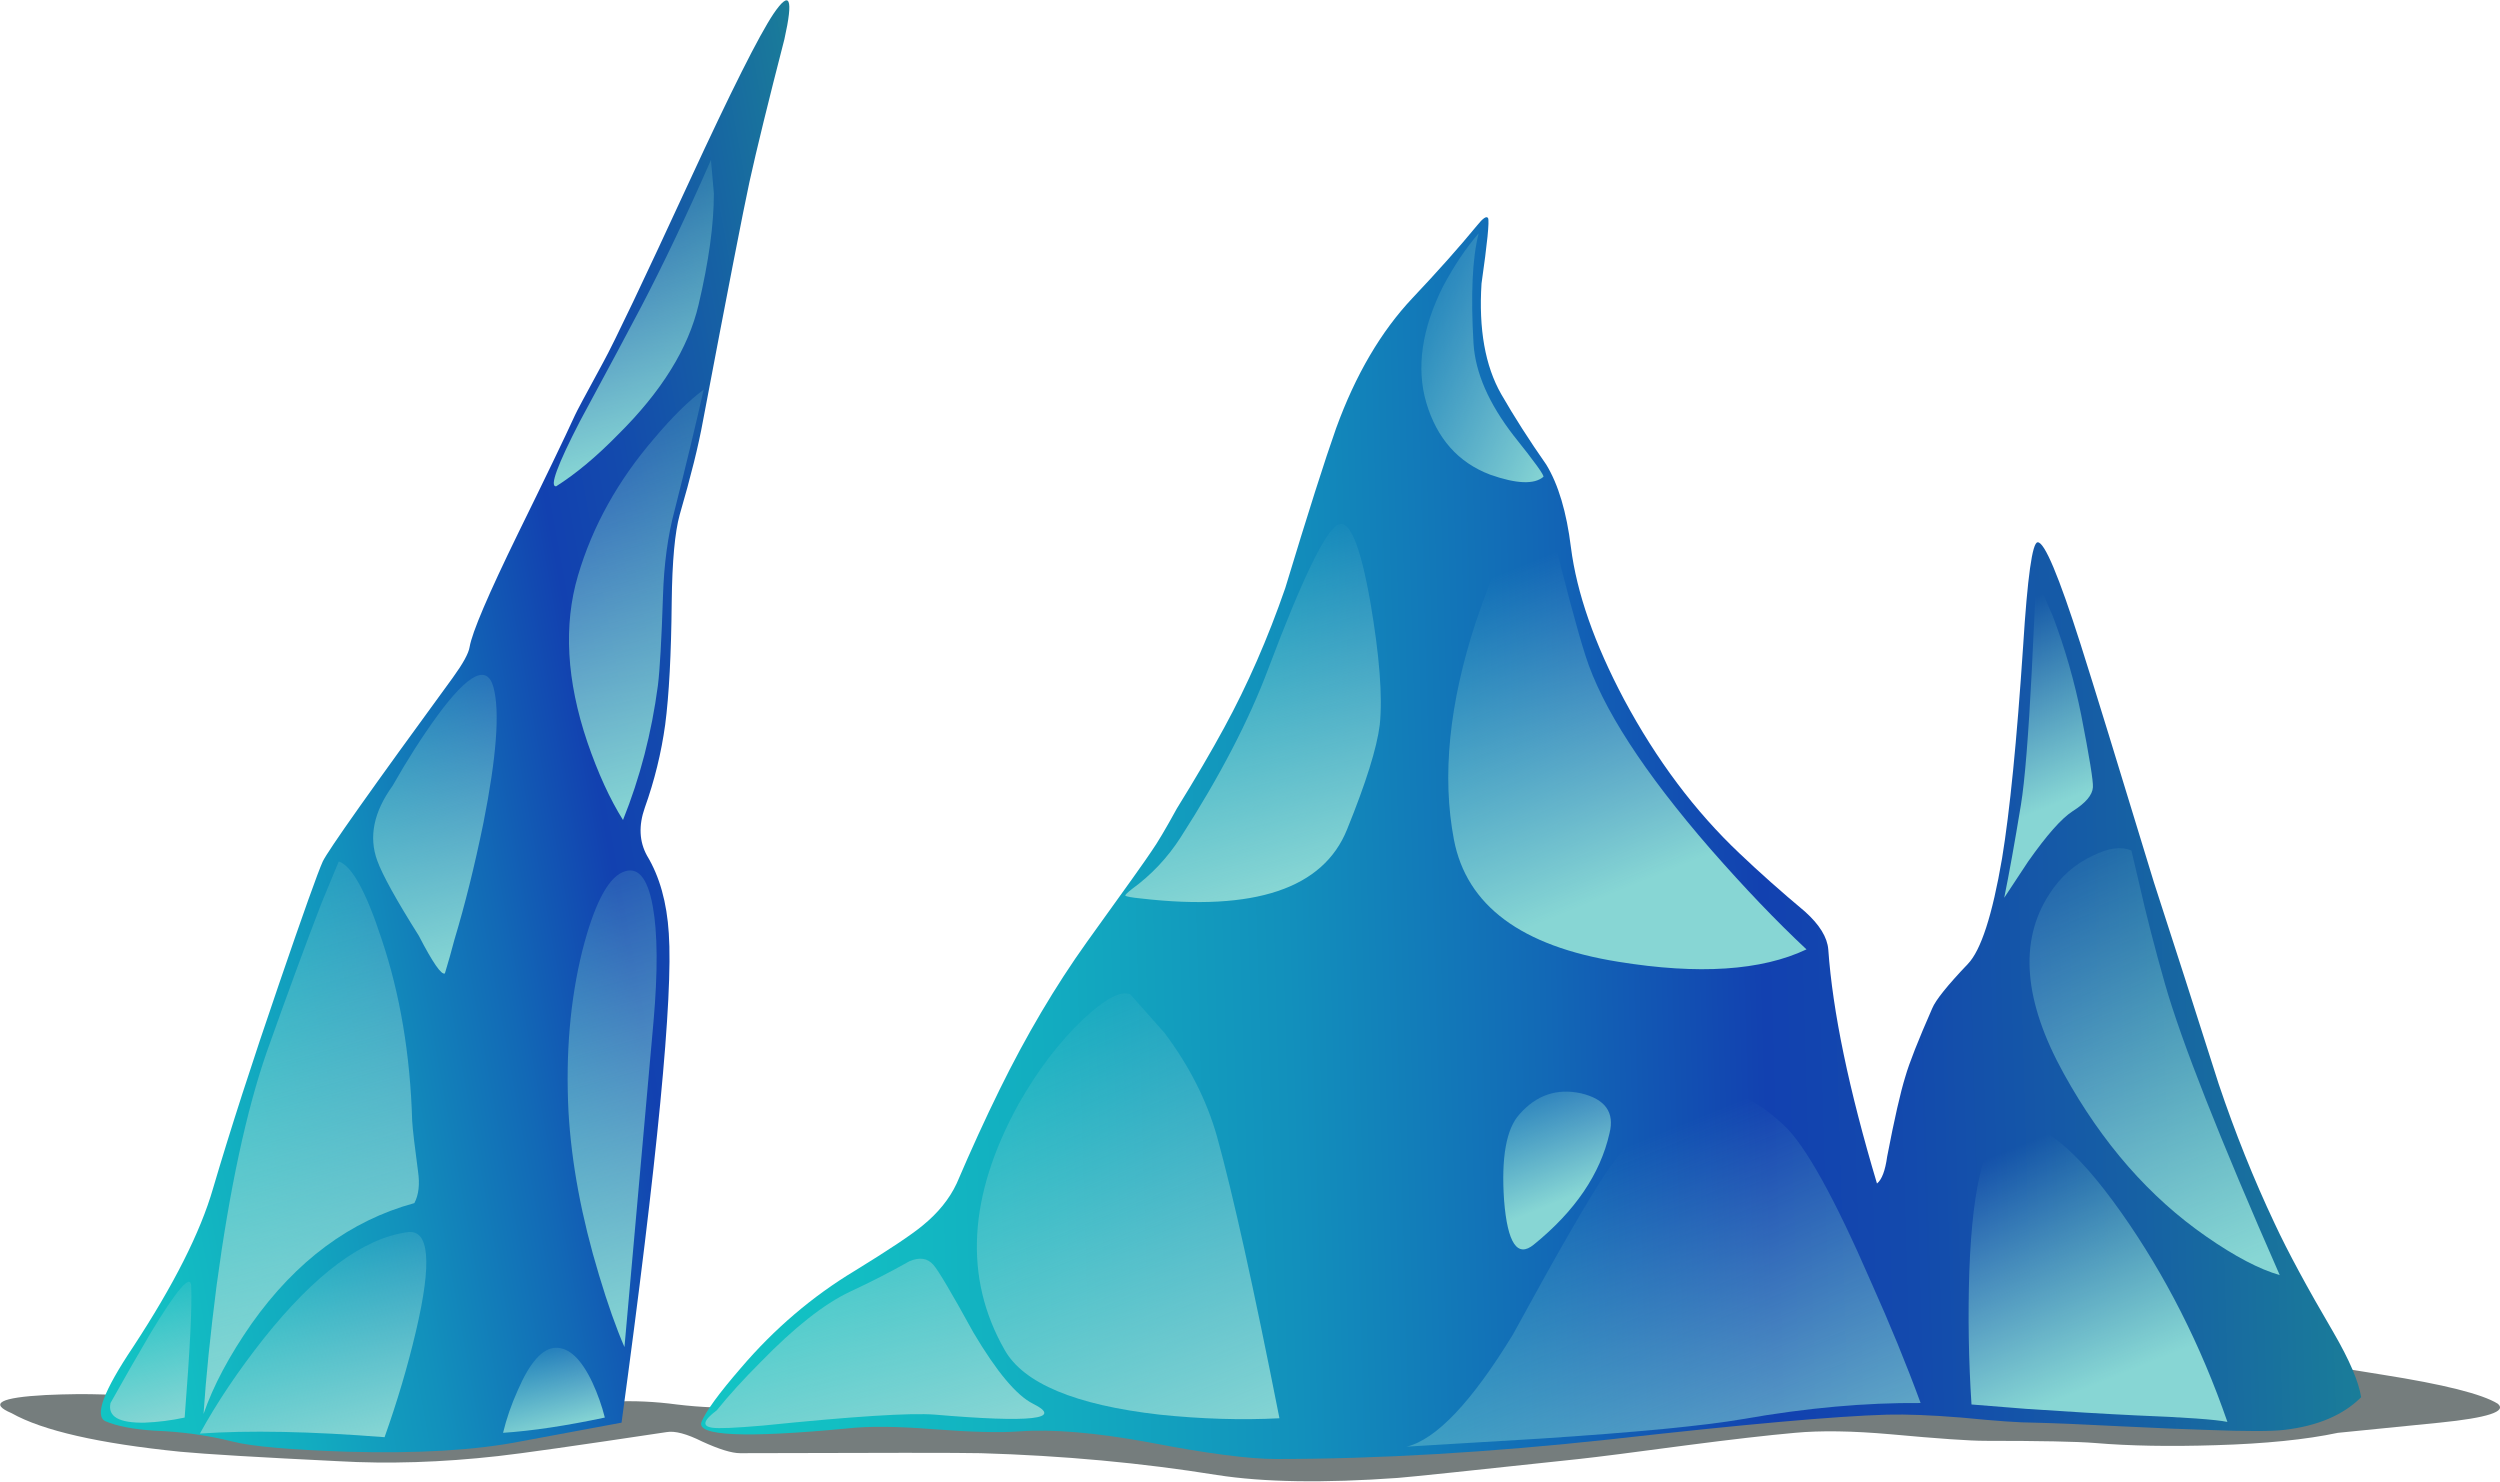 <?xml version="1.0" encoding="iso-8859-1"?>
<!-- Generator: Adobe Illustrator 15.1.0, SVG Export Plug-In . SVG Version: 6.00 Build 0)  -->
<!DOCTYPE svg PUBLIC "-//W3C//DTD SVG 1.1//EN" "http://www.w3.org/Graphics/SVG/1.1/DTD/svg11.dtd">
<svg version="1.1" id="Layer_1" xmlns="http://www.w3.org/2000/svg" xmlns:xlink="http://www.w3.org/1999/xlink" x="0px" y="0px"
	 width="171.95px" height="101.9px" viewBox="0 0 171.95 101.9" style="enable-background:new 0 0 171.95 101.9;"
	 xml:space="preserve">
<symbol  id="flash2.ai_x2F_Layer_1_x2F__x3C_Path_x3E__x5F_11" viewBox="-0.033 -10.533 171.936 10.551">
	<g id="Layer_1_2_">
		<path style="fill-rule:evenodd;clip-rule:evenodd;fill:#757D7D;" d="M163.8-3.2c4.233-0.667,6.883-1.333,7.95-2
			c0.633-0.533-0.7-0.966-4-1.3c-4.633-0.467-6.967-0.7-7-0.7c-2.2-0.466-5-0.75-8.4-0.85c-3.167-0.1-5.934-0.05-8.3,0.15
			c-1.233,0.1-3.75,0.15-7.55,0.15c-1.067,0-3.233,0.15-6.5,0.45c-2.633,0.233-4.833,0.267-6.6,0.1
			c-1.867-0.167-4.333-0.45-7.4-0.85c-3.733-0.5-6.217-0.817-7.45-0.95c-7.433-0.8-11.583-1.233-12.45-1.3
			c-5.1-0.367-9.25-0.3-12.45,0.2C78.483-9.267,73.067-8.767,67.4-8.6c-1.467,0.033-6.983,0.033-16.55,0
			c-0.567,0-1.434,0.267-2.6,0.8c-1.067,0.533-1.883,0.75-2.45,0.65C39.6-8.083,35.733-8.633,34.2-8.8
			c-3.867-0.434-7.534-0.55-11-0.35c-5.467,0.267-9.083,0.483-10.85,0.65c-5.6,0.567-9.467,1.45-11.6,2.65
			C-0.817-5.183-0.033-4.767,3.1-4.6c2.867,0.133,5.3,0.05,7.3-0.25c12.8-1.9,21.983-2.167,27.55-0.8c2.7,0.667,5.55,0.8,8.55,0.4
			c3.3-0.4,6.75-0.267,10.35,0.4c3.5,0.633,8.283,1,14.35,1.1c6.833,0.133,11.6,0.367,14.3,0.7c1.5,0.167,3.65,0.216,6.45,0.15
			c2.933-0.1,5.083-0.083,6.45,0.05c1.567,0.133,4.783,0.7,9.65,1.7c3.934,0.8,7.184,1.133,9.75,1c0.667-0.033,2.6-0.217,5.8-0.55
			c2.367-0.233,4.283-0.316,5.75-0.25c0.967,0.034,3.25,0.233,6.85,0.6c2.8,0.3,5.083,0.417,6.85,0.35c3.3-0.2,5.784-0.433,7.45-0.7
			c1.8-0.267,3.5-0.633,5.1-1.1C156.067-1.933,158.8-2.4,163.8-3.2z"/>
	</g>
</symbol>
<g>
	<g>
		
			<use xlink:href="#flash2.ai_x2F_Layer_1_x2F__x3C_Path_x3E__x5F_11"  width="171.936" height="10.551" x="-0.033" y="-10.533" transform="matrix(1 0 0 -1 0.05 91.35)" style="overflow:visible;opacity:0.469;enable-background:new    ;"/>
		
			<linearGradient id="SVGID_1_" gradientUnits="userSpaceOnUse" x1="45.373" y1="60.4" x2="159.556" y2="60.4" gradientTransform="matrix(1 -0.029 0.029 1 -2.295841e-004 -3.512949e-005)">
			<stop  offset="0" style="stop-color:#12C4C4"/>
			<stop  offset="0.09" style="stop-color:#12BEC3"/>
			<stop  offset="0.216" style="stop-color:#12ACC0"/>
			<stop  offset="0.361" style="stop-color:#1290BC"/>
			<stop  offset="0.514" style="stop-color:#1269B6"/>
			<stop  offset="0.647" style="stop-color:#1241B0"/>
			<stop  offset="0.733" style="stop-color:#134AAD"/>
			<stop  offset="0.871" style="stop-color:#1661A4"/>
			<stop  offset="1" style="stop-color:#1A7D99"/>
		</linearGradient>
		<path style="fill-rule:evenodd;clip-rule:evenodd;fill:url(#SVGID_1_);" d="M139.15,44.45c0.3-4.767,0.633-7.15,1-7.15
			c0.466-0.033,1.449,2.3,2.949,7c0.9,2.833,2.584,8.3,5.051,16.4c1.366,4.2,2.85,8.816,4.449,13.85
			c1.134,3.367,2.417,6.566,3.851,9.601c0.899,1.933,2.25,4.433,4.05,7.5c1.1,1.899,1.733,3.383,1.9,4.449
			c-1.233,1.233-3,1.983-5.301,2.25c-0.866,0.101-2.633,0.101-5.3,0c-1.2-0.033-3.184-0.116-5.95-0.25
			c-2.533-0.133-4.517-0.216-5.949-0.25c-0.967,0-2.634-0.116-5-0.35c-2.067-0.167-3.767-0.233-5.101-0.2
			c-3.533,0.101-9.883,0.667-19.05,1.7c-8.3,0.9-15.967,1.35-23,1.35c-1.866,0-4.783-0.383-8.75-1.149
			c-3.633-0.667-6.6-0.917-8.9-0.75c-1.3,0.1-3.267,0.05-5.9-0.15c-2.5-0.2-4.483-0.217-5.95-0.05
			c-7.033,0.667-10.367,0.517-10-0.45c0.3-0.733,1.2-1.967,2.7-3.7c2.3-2.699,4.917-4.933,7.85-6.699
			c2.333-1.434,3.883-2.467,4.65-3.101c1.066-0.866,1.85-1.833,2.35-2.899c1-2.334,1.983-4.483,2.95-6.45
			c1.833-3.733,3.833-7.117,6-10.15c2.667-3.7,4.15-5.783,4.45-6.25c0.4-0.566,0.983-1.55,1.75-2.95c1.3-2.1,2.383-3.949,3.25-5.55
			c1.6-2.933,3-6.133,4.2-9.6c1.566-5.167,2.733-8.833,3.5-11c1.333-3.667,3.083-6.65,5.25-8.95c1.733-1.833,3.216-3.5,4.449-5
			c0.4-0.5,0.65-0.667,0.75-0.5c0.101,0.2-0.05,1.7-0.449,4.5c-0.2,3.133,0.25,5.667,1.35,7.6c0.9,1.566,1.934,3.183,3.1,4.85
			c0.834,1.367,1.4,3.267,1.7,5.7c0.4,3.133,1.617,6.617,3.65,10.45c2.233,4.167,4.883,7.7,7.95,10.6c1.366,1.3,2.866,2.633,4.5,4
			c1,0.899,1.533,1.767,1.6,2.6c0.3,4.267,1.417,9.634,3.35,16.101c0.334-0.267,0.567-0.884,0.7-1.851c0.5-2.6,0.917-4.434,1.25-5.5
			c0.267-0.934,0.884-2.5,1.851-4.7c0.233-0.566,1.05-1.583,2.449-3.05c0.9-0.934,1.684-3.35,2.351-7.25
			C138.233,55.816,138.717,50.95,139.15,44.45z"/>
		
			<linearGradient id="SVGID_2_" gradientUnits="userSpaceOnUse" x1="-152.082" y1="69.07" x2="-115.212" y2="69.07" gradientTransform="matrix(-0.377 -0.926 0.926 -0.377 -2.238452e-004 -5.101562e-004)">
			<stop  offset="0" style="stop-color:#87D6D4"/>
			<stop  offset="1" style="stop-color:#87D6D4;stop-opacity:0"/>
		</linearGradient>
		<path style="fill-rule:evenodd;clip-rule:evenodd;fill:url(#SVGID_2_);" d="M116.1,75.25c2.067-0.767,4.267-0.05,6.601,2.15
			c1.467,1.366,3.467,4.966,6,10.8c1.3,2.899,2.434,5.666,3.399,8.3c-3.767-0.033-7.833,0.333-12.199,1.1
			c-2.7,0.467-7.367,0.917-14,1.351l-9.15,0.55c2.033-0.5,4.467-3.066,7.3-7.7c3-5.5,5.117-9.184,6.351-11.05
			C112.5,77.717,114.4,75.884,116.1,75.25z"/>
		
			<linearGradient id="SVGID_3_" gradientUnits="userSpaceOnUse" x1="-112.913" y1="31.987" x2="-87.597" y2="31.987" gradientTransform="matrix(-0.267 -0.964 0.964 -0.267 -2.088845e-004 8.873343e-004)">
			<stop  offset="0" style="stop-color:#87D6D4"/>
			<stop  offset="1" style="stop-color:#87D6D4;stop-opacity:0"/>
		</linearGradient>
		<path style="fill-rule:evenodd;clip-rule:evenodd;fill:url(#SVGID_3_);" d="M49.3,97c0.833-1.033,1.833-2.134,3-3.3
			c2.333-2.4,4.383-4.017,6.15-4.851c1.433-0.666,2.8-1.366,4.1-2.1c0.7-0.3,1.25-0.217,1.65,0.25c0.333,0.366,1.25,1.917,2.75,4.65
			c1.6,2.699,2.966,4.333,4.1,4.899c2.133,1.066-0.117,1.316-6.75,0.75c-1.667-0.133-5.6,0.117-11.8,0.75
			c-1.933,0.167-3.1,0.217-3.5,0.15C48.267,98.1,48.367,97.7,49.3,97z"/>
		
			<linearGradient id="SVGID_4_" gradientUnits="userSpaceOnUse" x1="-82.444" y1="69.033" x2="-58.395" y2="69.033" gradientTransform="matrix(-0.267 -0.964 0.964 -0.267 -2.926588e-005 -4.999638e-004)">
			<stop  offset="0" style="stop-color:#87D6D4"/>
			<stop  offset="1" style="stop-color:#87D6D4;stop-opacity:0"/>
		</linearGradient>
		<path style="fill-rule:evenodd;clip-rule:evenodd;fill:url(#SVGID_4_);" d="M87.25,45.95c2.3-6.1,3.884-9.383,4.75-9.85
			c0.8-0.434,1.55,1.333,2.25,5.3c0.634,3.7,0.85,6.517,0.65,8.45c-0.2,1.6-0.95,4-2.25,7.2C91.017,61.116,86.3,62.7,78.5,61.8
			c-0.667-0.066-1.033-0.133-1.1-0.2c-0.033-0.033,0.117-0.183,0.45-0.449C79.183,60.184,80.3,59,81.2,57.6
			C83.9,53.4,85.917,49.517,87.25,45.95z"/>
		
			<linearGradient id="SVGID_5_" gradientUnits="userSpaceOnUse" x1="-98.786" y1="80.592" x2="-75.495" y2="80.592" gradientTransform="matrix(-0.377 -0.926 0.926 -0.377 -1.561940e-004 6.006658e-004)">
			<stop  offset="0" style="stop-color:#87D6D4"/>
			<stop  offset="1" style="stop-color:#87D6D4;stop-opacity:0"/>
		</linearGradient>
		<path style="fill-rule:evenodd;clip-rule:evenodd;fill:url(#SVGID_5_);" d="M105.35,34.3c0.434-0.566,0.851-0.017,1.25,1.65
			c1.067,4.333,1.884,7.383,2.45,9.15c1.134,3.566,4,8,8.601,13.3c2.333,2.666,4.533,4.966,6.6,6.899
			c-3.1,1.467-7.417,1.75-12.95,0.851c-6.666-1.067-10.434-3.867-11.3-8.4c-0.833-4.366-0.333-9.35,1.5-14.95
			C102.733,39.133,104.017,36.3,105.35,34.3z"/>
		
			<linearGradient id="SVGID_6_" gradientUnits="userSpaceOnUse" x1="-110.725" y1="18.56" x2="-95.801" y2="18.56" gradientTransform="matrix(-0.916 -0.4 0.4 -0.916 -9.474158e-005 -7.806718e-004)">
			<stop  offset="0" style="stop-color:#87D6D4"/>
			<stop  offset="1" style="stop-color:#87D6D4;stop-opacity:0"/>
		</linearGradient>
		<path style="fill-rule:evenodd;clip-rule:evenodd;fill:url(#SVGID_6_);" d="M101.7,16.05c-0.434,1.7-0.55,4.233-0.351,7.6
			c0.134,2,1.051,4.1,2.75,6.3c1.467,1.833,2.15,2.783,2.051,2.85c-0.634,0.534-1.851,0.483-3.65-0.15
			c-2.2-0.833-3.667-2.483-4.4-4.95c-0.699-2.4-0.316-5.067,1.15-8C100.017,18.267,100.833,17.05,101.7,16.05z"/>
		
			<linearGradient id="SVGID_7_" gradientUnits="userSpaceOnUse" x1="-116.988" y1="68.894" x2="-107.243" y2="68.894" gradientTransform="matrix(-0.377 -0.926 0.926 -0.377 2.690256e-004 2.815723e-004)">
			<stop  offset="0" style="stop-color:#87D6D4"/>
			<stop  offset="1" style="stop-color:#87D6D4;stop-opacity:0"/>
		</linearGradient>
		<path style="fill-rule:evenodd;clip-rule:evenodd;fill:url(#SVGID_7_);" d="M104.5,76.65c1.167-1.334,2.583-1.817,4.25-1.45
			c1.667,0.399,2.316,1.316,1.95,2.75c-0.634,2.8-2.367,5.35-5.2,7.649c-1.134,0.934-1.816-0.083-2.05-3.05
			C103.25,79.616,103.6,77.65,104.5,76.65z"/>
		
			<linearGradient id="SVGID_8_" gradientUnits="userSpaceOnUse" x1="-138.576" y1="108.679" x2="-105.225" y2="108.679" gradientTransform="matrix(-0.376 -0.926 0.926 -0.376 1.076162e-004 4.478991e-004)">
			<stop  offset="0" style="stop-color:#87D6D4"/>
			<stop  offset="1" style="stop-color:#87D6D4;stop-opacity:0"/>
		</linearGradient>
		<path style="fill-rule:evenodd;clip-rule:evenodd;fill:url(#SVGID_8_);" d="M146.6,58.5l0.551,2.35
			c0.466,2.067,1.05,4.334,1.75,6.801c1.133,3.966,3.767,10.649,7.899,20.05c-1.399-0.4-3.083-1.283-5.05-2.65
			c-3.9-2.7-7.167-6.434-9.8-11.2c-2.767-5-3.101-9.116-1-12.35c0.767-1.2,1.767-2.083,3-2.65C145.017,58.316,145.9,58.2,146.6,58.5
			z"/>
		
			<linearGradient id="SVGID_9_" gradientUnits="userSpaceOnUse" x1="-124.564" y1="38.57" x2="-89.643" y2="38.57" gradientTransform="matrix(-0.377 -0.926 0.926 -0.377 1.085699e-004 -9.327829e-004)">
			<stop  offset="0" style="stop-color:#87D6D4"/>
			<stop  offset="1" style="stop-color:#87D6D4;stop-opacity:0"/>
		</linearGradient>
		<path style="fill-rule:evenodd;clip-rule:evenodd;fill:url(#SVGID_9_);" d="M83.7,78.15c1.1,3.966,2.533,10.433,4.3,19.399
			c-2.634,0.134-5.383,0.05-8.25-0.25c-5.8-0.666-9.35-2.149-10.65-4.45c-2.833-4.966-2.517-10.6,0.95-16.899
			c1.3-2.3,2.767-4.233,4.4-5.8c1.566-1.467,2.667-2.051,3.3-1.75l2.35,2.649C81.8,73.316,83,75.684,83.7,78.15z"/>
		
			<linearGradient id="SVGID_10_" gradientUnits="userSpaceOnUse" x1="-104.563" y1="109.629" x2="-90.826" y2="109.629" gradientTransform="matrix(-0.377 -0.926 0.926 -0.377 6.228685e-005 3.082752e-004)">
			<stop  offset="0" style="stop-color:#87D6D4"/>
			<stop  offset="1" style="stop-color:#87D6D4;stop-opacity:0"/>
		</linearGradient>
		<path style="fill-rule:evenodd;clip-rule:evenodd;fill:url(#SVGID_10_);" d="M140.05,39.75l1.15,2.65
			c0.833,2.2,1.483,4.467,1.95,6.8c0.566,2.899,0.833,4.55,0.8,4.95c-0.033,0.533-0.5,1.083-1.4,1.649
			c-0.767,0.5-1.783,1.65-3.05,3.45l-1.65,2.5c0.334-1.634,0.717-3.767,1.15-6.4c0.267-1.633,0.517-4.733,0.75-9.3L140.05,39.75z"/>
		
			<linearGradient id="SVGID_11_" gradientUnits="userSpaceOnUse" x1="-142.6" y1="97.087" x2="-125.376" y2="97.087" gradientTransform="matrix(-0.377 -0.926 0.926 -0.377 -8.198619e-005 8.088648e-004)">
			<stop  offset="0" style="stop-color:#87D6D4"/>
			<stop  offset="1" style="stop-color:#87D6D4;stop-opacity:0"/>
		</linearGradient>
		<path style="fill-rule:evenodd;clip-rule:evenodd;fill:url(#SVGID_11_);" d="M135.6,96.6c-0.199-3.033-0.25-6.1-0.149-9.199
			c0.233-6.233,1.166-9.567,2.8-10c1.9-0.534,4.45,1.466,7.65,6c3.033,4.3,5.466,9.1,7.3,14.399c-0.8-0.166-2.9-0.316-6.3-0.45
			c-2.101-0.1-4.617-0.25-7.551-0.449L135.6,96.6z"/>
	</g>
	<g>
		
			<linearGradient id="SVGID_12_" gradientUnits="userSpaceOnUse" x1="-10.813" y1="56.862" x2="53.359" y2="56.862" gradientTransform="matrix(0.984 -0.18 0.18 0.984 9.985268e-005 2.372563e-004)">
			<stop  offset="0" style="stop-color:#12C4C4"/>
			<stop  offset="0.09" style="stop-color:#12BEC3"/>
			<stop  offset="0.216" style="stop-color:#12ACC0"/>
			<stop  offset="0.361" style="stop-color:#1290BC"/>
			<stop  offset="0.514" style="stop-color:#1269B6"/>
			<stop  offset="0.647" style="stop-color:#1241B0"/>
			<stop  offset="0.733" style="stop-color:#134AAD"/>
			<stop  offset="0.871" style="stop-color:#1661A4"/>
			<stop  offset="1" style="stop-color:#1A7D99"/>
		</linearGradient>
		<path style="fill-rule:evenodd;clip-rule:evenodd;fill:url(#SVGID_12_);" d="M41.5,24.9c0.767-1.4,2.75-5.566,5.95-12.5
			c2.833-6.133,4.75-9.95,5.75-11.45c1.133-1.667,1.383-1.083,0.75,1.75c-1.1,4.267-1.9,7.533-2.4,9.8c-0.433,2-1.5,7.483-3.2,16.45
			c-0.3,1.667-0.833,3.816-1.6,6.45c-0.333,1.2-0.517,3.2-0.55,6c-0.034,3.6-0.184,6.417-0.45,8.45
			c-0.267,1.933-0.733,3.833-1.4,5.7c-0.434,1.233-0.383,2.334,0.15,3.3c0.867,1.434,1.367,3.217,1.5,5.351
			c0.3,4.333-0.783,15.55-3.25,33.649l-7,1.301c-3.067,0.6-7.017,0.833-11.85,0.699c-3.967-0.133-6.6-0.366-7.9-0.699
			c-1.733-0.434-3.533-0.684-5.4-0.75c-1.467-0.101-2.583-0.317-3.35-0.65c-0.767-0.366-0.133-2.066,1.9-5.1
			c2.8-4.267,4.633-7.9,5.5-10.9c1.167-3.967,2.684-8.667,4.55-14.1c1.667-4.867,2.667-7.667,3-8.4
			c0.367-0.767,3.35-4.983,8.95-12.65c0.7-0.967,1.083-1.667,1.15-2.1c0.167-1,1.284-3.617,3.35-7.85c1.867-3.8,3.167-6.5,3.9-8.1
			C39.617,28.383,40.267,27.167,41.5,24.9z"/>
		
			<linearGradient id="SVGID_13_" gradientUnits="userSpaceOnUse" x1="-97.341" y1="-2.188" x2="-56.145" y2="-2.188" gradientTransform="matrix(-0.267 -0.964 0.964 -0.267 -3.351271e-004 1.945198e-004)">
			<stop  offset="0" style="stop-color:#87D6D4"/>
			<stop  offset="1" style="stop-color:#87D6D4;stop-opacity:0"/>
		</linearGradient>
		<path style="fill-rule:evenodd;clip-rule:evenodd;fill:url(#SVGID_13_);" d="M23.3,59.25c0.9,0.3,1.883,2.083,2.95,5.35
			c1.267,3.767,1.967,7.934,2.1,12.5c0.033,0.567,0.167,1.717,0.4,3.45c0.133,0.9,0.05,1.634-0.25,2.2
			c-4.4,1.2-8.133,3.967-11.2,8.3c-1.533,2.2-2.633,4.267-3.3,6.2c0.167-2.533,0.467-5.483,0.9-8.85
			c0.9-6.667,2.05-12.017,3.45-16.051c1.433-4.033,2.683-7.433,3.75-10.199L23.3,59.25z"/>
		
			<linearGradient id="SVGID_14_" gradientUnits="userSpaceOnUse" x1="-97.323" y1="-14.662" x2="-86.612" y2="-14.662" gradientTransform="matrix(-0.266 -0.964 0.964 -0.266 -1.603067e-004 -2.372563e-004)">
			<stop  offset="0" style="stop-color:#87D6D4"/>
			<stop  offset="1" style="stop-color:#87D6D4;stop-opacity:0"/>
		</linearGradient>
		<path style="fill-rule:evenodd;clip-rule:evenodd;fill:url(#SVGID_14_);" d="M7.6,96.5c0.933-1.667,1.85-3.267,2.75-4.8
			c1.833-3.033,2.767-4.117,2.8-3.25c0.067,1.366-0.083,4.383-0.45,9.05c-0.934,0.2-1.85,0.316-2.75,0.35
			C8.183,97.884,7.4,97.434,7.6,96.5z"/>
		
			<linearGradient id="SVGID_15_" gradientUnits="userSpaceOnUse" x1="-100.655" y1="21.468" x2="-62.547" y2="21.468" gradientTransform="matrix(-0.267 -0.964 0.964 -0.267 -5.289912e-005 -2.288818e-005)">
			<stop  offset="0" style="stop-color:#87D6D4"/>
			<stop  offset="1" style="stop-color:#87D6D4;stop-opacity:0"/>
		</linearGradient>
		<path style="fill-rule:evenodd;clip-rule:evenodd;fill:url(#SVGID_15_);" d="M39.1,76.45c-0.2-4,0.117-7.684,0.95-11.05
			c0.8-3.134,1.717-4.934,2.75-5.4c1.034-0.467,1.733,0.316,2.1,2.35c0.333,1.834,0.35,4.467,0.05,7.9l-2,22.4
			c-0.567-1.301-1.15-2.95-1.75-4.95C40,83.733,39.3,79.983,39.1,76.45z"/>
		
			<linearGradient id="SVGID_16_" gradientUnits="userSpaceOnUse" x1="-105.072" y1="10.455" x2="-98.352" y2="10.455" gradientTransform="matrix(-0.268 -0.964 0.964 -0.268 -4.637241e-005 -5.704165e-004)">
			<stop  offset="0" style="stop-color:#87D6D4"/>
			<stop  offset="1" style="stop-color:#87D6D4;stop-opacity:0"/>
		</linearGradient>
		<path style="fill-rule:evenodd;clip-rule:evenodd;fill:url(#SVGID_16_);" d="M38.2,92.7c0.933-0.033,1.783,0.767,2.55,2.399
			c0.367,0.801,0.65,1.601,0.85,2.4c-2.667,0.566-5,0.917-7,1.05c0.233-0.967,0.566-1.934,1-2.899
			C36.433,93.717,37.3,92.733,38.2,92.7z"/>
		
			<linearGradient id="SVGID_17_" gradientUnits="userSpaceOnUse" x1="-102.28" y1="-3.913" x2="-86.274" y2="-3.913" gradientTransform="matrix(-0.267 -0.964 0.964 -0.267 -3.680587e-005 -7.841587e-004)">
			<stop  offset="0" style="stop-color:#87D6D4"/>
			<stop  offset="1" style="stop-color:#87D6D4;stop-opacity:0"/>
		</linearGradient>
		<path style="fill-rule:evenodd;clip-rule:evenodd;fill:url(#SVGID_17_);" d="M13.75,98.6c1.167-2.133,2.633-4.316,4.4-6.55
			c3.533-4.434,6.817-6.866,9.85-7.3c1.533-0.233,1.733,2.05,0.6,6.85c-0.567,2.4-1.283,4.817-2.15,7.25
			C21.35,98.45,17.117,98.366,13.75,98.6z"/>
		
			<linearGradient id="SVGID_18_" gradientUnits="userSpaceOnUse" x1="-65.731" y1="32.377" x2="-33.045" y2="32.377" gradientTransform="matrix(-0.267 -0.964 0.964 -0.267 3.603101e-004 -6.438196e-004)">
			<stop  offset="0" style="stop-color:#87D6D4"/>
			<stop  offset="1" style="stop-color:#87D6D4;stop-opacity:0"/>
		</linearGradient>
		<path style="fill-rule:evenodd;clip-rule:evenodd;fill:url(#SVGID_18_);" d="M45.25,47.15c-0.433,3.267-1.233,6.35-2.4,9.25
			c-0.9-1.434-1.717-3.217-2.45-5.351c-1.433-4.233-1.65-8.05-0.65-11.45s2.75-6.55,5.25-9.45c1.233-1.467,2.367-2.583,3.4-3.35
			c-0.566,2.5-1.233,5.267-2,8.3c-0.467,1.733-0.733,3.7-0.8,5.9C45.5,44.033,45.383,46.083,45.25,47.15z"/>
		
			<linearGradient id="SVGID_19_" gradientUnits="userSpaceOnUse" x1="-72.597" y1="14.656" x2="-49.537" y2="14.656" gradientTransform="matrix(-0.267 -0.964 0.964 -0.267 -4.869699e-005 -4.144609e-004)">
			<stop  offset="0" style="stop-color:#87D6D4"/>
			<stop  offset="1" style="stop-color:#87D6D4;stop-opacity:0"/>
		</linearGradient>
		<path style="fill-rule:evenodd;clip-rule:evenodd;fill:url(#SVGID_19_);" d="M33.95,47.3c0.433,1.667,0.2,4.767-0.7,9.3
			c-0.6,2.934-1.267,5.617-2,8.051c-0.2,0.767-0.417,1.533-0.65,2.3c-0.233,0.133-0.833-0.733-1.8-2.601
			c-1.533-2.433-2.483-4.149-2.85-5.149c-0.6-1.634-0.25-3.351,1.05-5.15c1-1.767,2.033-3.383,3.1-4.85
			C32.233,46.3,33.517,45.667,33.95,47.3z"/>
		
			<linearGradient id="SVGID_20_" gradientUnits="userSpaceOnUse" x1="-42.362" y1="36.017" x2="-19.666" y2="36.017" gradientTransform="matrix(-0.267 -0.964 0.964 -0.267 3.544092e-004 -7.744431e-004)">
			<stop  offset="0" style="stop-color:#87D6D4"/>
			<stop  offset="1" style="stop-color:#87D6D4;stop-opacity:0"/>
		</linearGradient>
		<path style="fill-rule:evenodd;clip-rule:evenodd;fill:url(#SVGID_20_);" d="M44.1,21.1c1.533-2.934,3.133-6.3,4.8-10.1l0.2,2.3
			c0,2.133-0.35,4.684-1.05,7.65c-0.7,3-2.55,5.983-5.55,8.95c-1.467,1.5-2.883,2.684-4.25,3.55c-0.467,0.033,0.083-1.467,1.65-4.5
			C41.933,25.183,43.333,22.567,44.1,21.1z"/>
	</g>
</g>
</svg>
